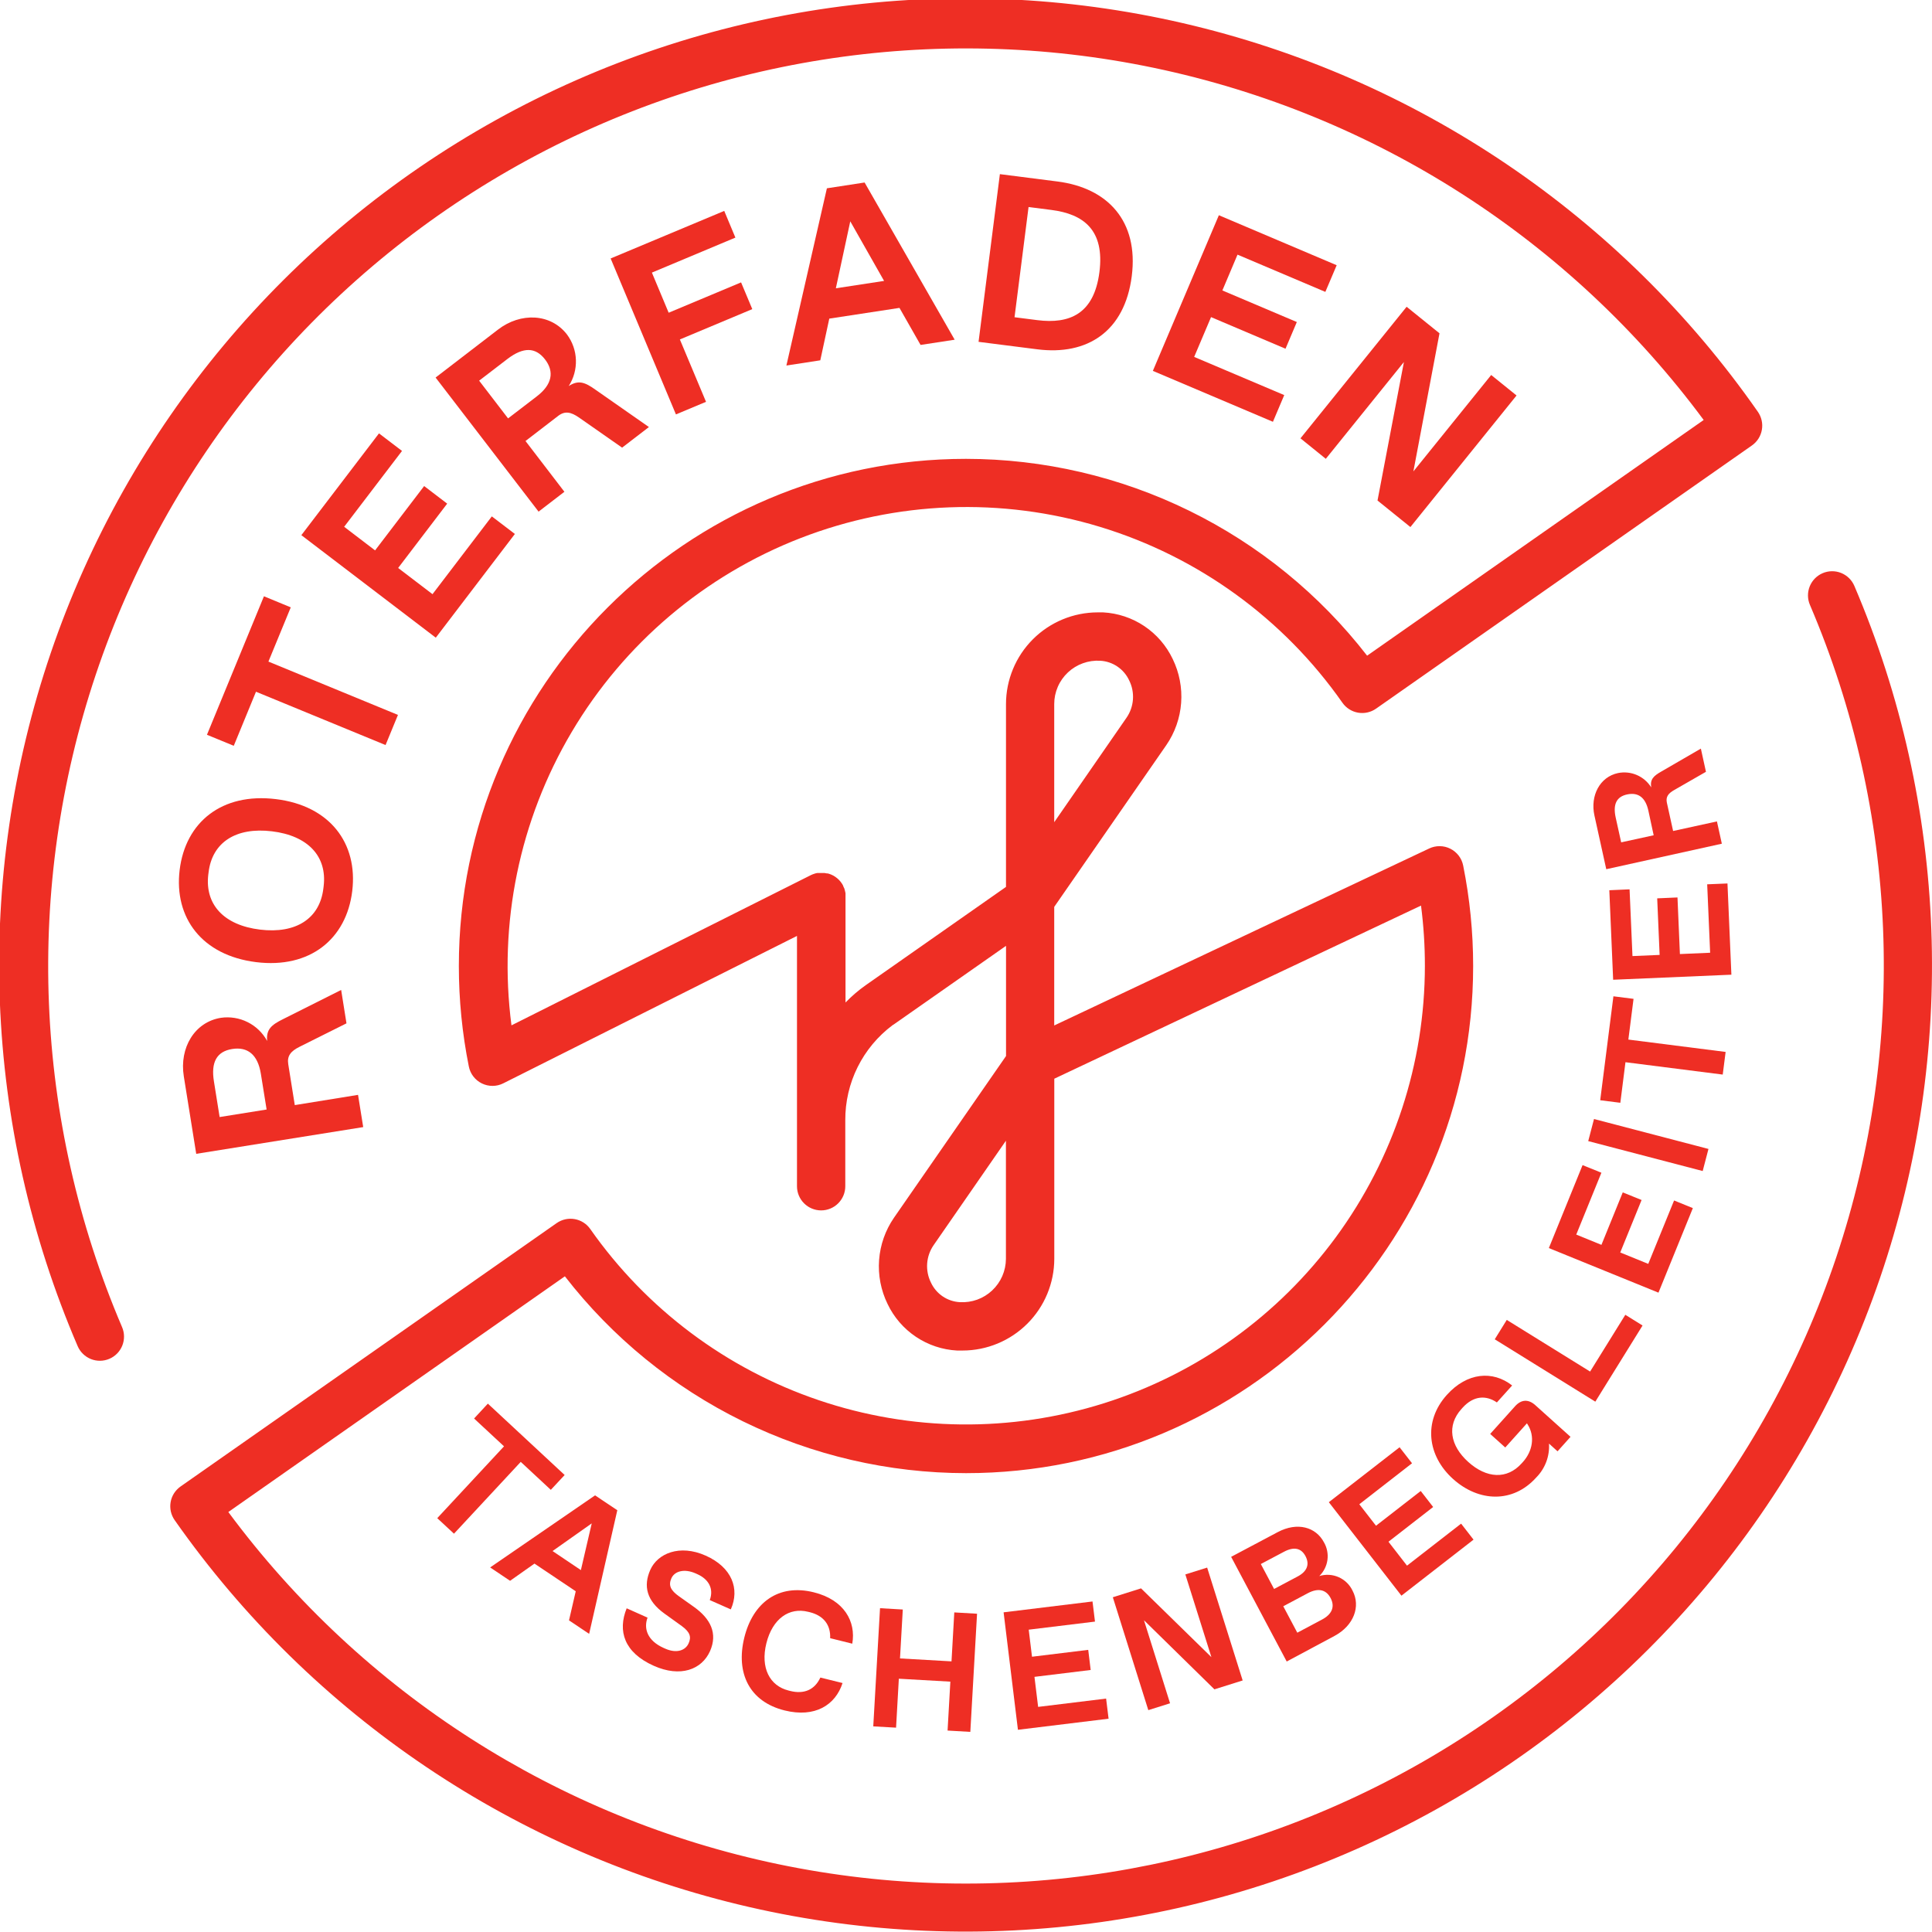 <svg width="110" height="110" viewBox="0 0 110 110" fill="none" xmlns="http://www.w3.org/2000/svg">
<g clip-path="url(#clip0)">
<path d="M105.578 33.356C105.434 33.021 105.163 32.757 104.824 32.621C104.486 32.486 104.107 32.491 103.772 32.635C103.437 32.779 103.172 33.05 103.037 33.388C102.902 33.727 102.906 34.106 103.05 34.441C108.084 46.216 108.618 59.43 104.553 71.573C100.487 83.717 92.105 93.945 80.996 100.316C69.887 106.687 56.826 108.758 44.292 106.135C31.757 103.512 20.622 96.379 13 86.088L32.162 72.668C34.863 76.153 38.325 78.975 42.283 80.917C46.241 82.859 50.591 83.871 55 83.875C70.921 83.875 83.875 70.921 83.875 55C83.875 53.079 83.685 51.163 83.307 49.28C83.266 49.076 83.179 48.883 83.053 48.717C82.926 48.552 82.763 48.417 82.577 48.323C82.391 48.229 82.186 48.179 81.977 48.177C81.769 48.174 81.562 48.219 81.374 48.308L60.023 58.386V51.634L66.403 42.427C66.893 41.715 67.185 40.885 67.249 40.022C67.313 39.16 67.147 38.296 66.768 37.519C66.407 36.761 65.85 36.115 65.153 35.648C64.456 35.181 63.645 34.911 62.808 34.866C62.707 34.866 62.605 34.866 62.502 34.866C61.117 34.867 59.788 35.418 58.809 36.397C57.829 37.377 57.278 38.705 57.277 40.091V50.497L49.28 56.1C48.87 56.39 48.489 56.718 48.14 57.079V51.06C48.14 51.047 48.14 51.036 48.14 51.025C48.14 51.014 48.14 50.97 48.14 50.941V50.882C48.14 50.857 48.14 50.833 48.129 50.809C48.126 50.786 48.12 50.763 48.114 50.741C48.11 50.721 48.105 50.701 48.099 50.681C48.099 50.655 48.083 50.629 48.074 50.602C48.066 50.576 48.074 50.571 48.057 50.554C48.039 50.536 48.033 50.499 48.019 50.47L48.006 50.444V50.428C47.993 50.402 47.978 50.378 47.962 50.351L47.936 50.307L47.892 50.248L47.854 50.195L47.815 50.151C47.797 50.131 47.782 50.112 47.764 50.094L47.725 50.059C47.706 50.039 47.686 50.021 47.665 50.004L47.621 49.971L47.562 49.925L47.5 49.887L47.452 49.856L47.373 49.819L47.335 49.799L47.247 49.766L47.21 49.753L47.126 49.729H47.08L47.007 49.716L46.944 49.705H46.884H46.803H46.75H46.666H46.607H46.534L46.466 49.718L46.405 49.735L46.33 49.76L46.279 49.777L46.198 49.812L46.167 49.826L29.121 58.379C28.364 52.581 29.573 46.697 32.556 41.668C35.538 36.638 40.122 32.755 45.573 30.639C51.023 28.523 57.026 28.296 62.621 29.995C68.216 31.694 73.079 35.221 76.432 40.011C76.642 40.31 76.961 40.513 77.32 40.576C77.679 40.639 78.048 40.557 78.346 40.348L99.748 25.362C99.896 25.258 100.022 25.126 100.119 24.974C100.216 24.821 100.282 24.651 100.313 24.473C100.345 24.295 100.341 24.113 100.301 23.936C100.262 23.76 100.188 23.593 100.085 23.445C92.29 12.271 80.626 4.386 67.35 1.318C54.076 -1.749 40.135 0.218 28.227 6.84C16.32 13.462 7.293 24.266 2.895 37.162C-1.502 50.057 -0.958 64.126 4.422 76.644C4.493 76.81 4.596 76.96 4.726 77.086C4.855 77.212 5.008 77.311 5.176 77.379C5.343 77.445 5.523 77.479 5.703 77.477C5.884 77.474 6.062 77.436 6.228 77.365C6.394 77.294 6.545 77.191 6.671 77.061C6.797 76.932 6.896 76.779 6.963 76.612C7.03 76.444 7.063 76.264 7.061 76.084C7.059 75.903 7.021 75.725 6.95 75.559C1.916 63.784 1.382 50.57 5.447 38.427C9.513 26.283 17.895 16.055 29.004 9.684C40.113 3.313 53.174 1.242 65.708 3.865C78.243 6.488 89.378 13.621 97 23.912L77.838 37.332C75.137 33.847 71.675 31.025 67.717 29.083C63.759 27.141 59.409 26.129 55 26.125C39.079 26.125 26.125 39.079 26.125 55C26.125 56.921 26.315 58.837 26.693 60.72C26.734 60.928 26.822 61.123 26.951 61.291C27.081 61.459 27.247 61.594 27.437 61.687C27.627 61.78 27.836 61.827 28.048 61.826C28.26 61.825 28.468 61.775 28.657 61.679L45.377 53.288V67.54C45.377 67.905 45.522 68.254 45.78 68.512C46.038 68.77 46.388 68.915 46.752 68.915C47.117 68.915 47.467 68.77 47.724 68.512C47.982 68.254 48.127 67.905 48.127 67.54V63.787C48.121 62.736 48.361 61.698 48.829 60.757C49.297 59.816 49.979 58.998 50.82 58.368L50.84 58.353H50.851L57.279 53.852V60.126L50.899 69.333C50.409 70.045 50.116 70.875 50.052 71.738C49.988 72.6 50.154 73.464 50.534 74.241C50.894 74.999 51.452 75.645 52.149 76.112C52.846 76.579 53.656 76.85 54.494 76.894C54.597 76.894 54.699 76.894 54.802 76.894C56.187 76.893 57.515 76.342 58.495 75.362C59.474 74.383 60.025 73.055 60.027 71.669V61.417L80.907 51.561C81.054 52.699 81.128 53.844 81.127 54.991C81.124 60.545 79.351 65.953 76.066 70.431C72.781 74.909 68.154 78.224 62.857 79.894C57.56 81.564 51.869 81.503 46.61 79.719C41.35 77.936 36.796 74.523 33.607 69.975C33.398 69.677 33.079 69.474 32.72 69.411C32.361 69.348 31.992 69.43 31.693 69.639L10.281 84.634C10.133 84.738 10.007 84.87 9.909 85.022C9.812 85.174 9.746 85.344 9.715 85.522C9.684 85.7 9.688 85.883 9.727 86.059C9.767 86.235 9.84 86.402 9.944 86.55C17.754 97.687 29.412 105.535 42.669 108.581C55.925 111.626 69.84 109.653 81.727 103.041C93.614 96.429 102.63 85.648 107.035 72.779C111.44 59.91 110.921 45.865 105.578 33.356ZM60.023 40.082C60.023 39.745 60.093 39.412 60.227 39.103C60.361 38.794 60.557 38.516 60.803 38.285C61.048 38.055 61.339 37.877 61.655 37.763C61.972 37.648 62.309 37.6 62.645 37.62C62.994 37.64 63.331 37.754 63.62 37.95C63.909 38.146 64.14 38.417 64.288 38.733C64.457 39.071 64.532 39.447 64.505 39.824C64.478 40.2 64.35 40.562 64.134 40.872L60.023 46.812V40.082ZM57.273 71.678C57.271 72.015 57.2 72.347 57.066 72.656C56.931 72.964 56.736 73.242 56.49 73.472C56.245 73.703 55.955 73.881 55.639 73.996C55.322 74.11 54.986 74.159 54.65 74.14C54.301 74.121 53.963 74.007 53.673 73.811C53.384 73.615 53.153 73.344 53.005 73.027C52.836 72.689 52.762 72.312 52.789 71.936C52.817 71.56 52.945 71.198 53.161 70.888L57.273 64.948V71.678Z" fill="#EE2E24"/>
<path d="M12.577 57.95C11.084 58.188 10.204 59.653 10.465 61.281L11.172 65.694L20.68 64.172L20.385 62.337L16.784 62.92L16.412 60.592C16.335 60.117 16.557 59.847 17.059 59.598L19.727 58.265L19.424 56.364L16.124 58.021C15.453 58.351 15.147 58.61 15.211 59.268C14.959 58.806 14.571 58.432 14.101 58.197C13.63 57.961 13.098 57.875 12.577 57.95ZM15.18 63.171L12.505 63.6L12.179 61.563C12.005 60.478 12.338 59.866 13.22 59.726C14.102 59.585 14.678 60.049 14.852 61.136L15.18 63.171Z" fill="#EE2E24"/>
<path d="M10.228 49.535C9.9 52.265 11.51 54.399 14.582 54.78C17.653 55.16 19.725 53.46 20.055 50.732C20.385 48.004 18.775 45.87 15.704 45.498C12.632 45.126 10.56 46.805 10.228 49.535ZM11.858 49.801L11.876 49.665C12.08 47.96 13.433 47.084 15.481 47.331C17.53 47.577 18.632 48.752 18.427 50.457L18.41 50.596C18.203 52.3 16.852 53.176 14.804 52.928C12.756 52.679 11.66 51.508 11.858 49.801Z" fill="#EE2E24"/>
<path d="M15.028 33.95L11.783 41.835L13.31 42.462L14.575 39.384L21.952 42.42L22.658 40.704L15.283 37.668L16.555 34.58L15.028 33.95Z" fill="#EE2E24"/>
<path d="M21.578 24.675L17.158 30.47L24.812 36.307L29.315 30.402L28.002 29.401L24.625 33.83L22.669 32.338L25.461 28.675L24.149 27.674L21.355 31.337L19.595 29.993L22.889 25.674L21.578 24.675Z" fill="#EE2E24"/>
<path d="M32.283 19.046C31.361 17.844 29.643 17.767 28.345 18.773L24.801 21.496L30.664 29.13L32.135 28L29.92 25.109L31.783 23.677C32.166 23.384 32.509 23.456 32.967 23.773L35.42 25.487L36.947 24.314L33.92 22.2C33.308 21.76 32.936 21.619 32.38 21.98C32.664 21.539 32.807 21.022 32.79 20.498C32.773 19.973 32.596 19.467 32.283 19.046ZM30.565 22.566L28.928 23.822L27.28 21.674L28.917 20.418C29.797 19.758 30.485 19.758 31.029 20.46C31.572 21.162 31.438 21.897 30.565 22.566Z" fill="#EE2E24"/>
<path d="M41.235 12.008L34.767 14.716L38.485 23.595L40.198 22.878L38.709 19.327L42.832 17.6L42.194 16.078L38.071 17.805L37.116 15.521L41.87 13.528L41.235 12.008Z" fill="#EE2E24"/>
<path d="M51.212 17.53L52.413 19.639L54.355 19.342L49.227 10.391L47.08 10.721L44.774 20.812L46.704 20.515L47.216 18.141L51.212 17.53ZM48.411 12.602L50.336 15.994L47.59 16.414L48.411 12.602Z" fill="#EE2E24"/>
<path d="M64.438 15.723C64.836 12.586 63.067 10.696 60.203 10.333L56.929 9.915L55.715 19.463L59.057 19.888C61.921 20.253 64.038 18.86 64.438 15.723ZM59.059 18.227L57.763 18.062L58.562 11.787L59.858 11.953C61.699 12.186 62.9 13.101 62.597 15.488C62.293 17.875 60.9 18.46 59.059 18.227Z" fill="#EE2E24"/>
<path d="M65.639 21.116L72.475 24.015L73.119 22.495L67.991 20.321L68.952 18.055L73.192 19.855L73.836 18.335L69.597 16.537L70.459 14.498L75.46 16.619L76.105 15.101L69.397 12.254L65.639 21.116Z" fill="#EE2E24"/>
<path d="M80.087 17.466L74.043 24.957L75.486 26.123L79.933 20.612L78.43 28.497L80.302 30.008L86.346 22.517L84.902 21.351L80.472 26.84L81.959 18.977L80.087 17.466Z" fill="#EE2E24"/>
<path d="M25.848 87.322L29.649 83.233L31.361 84.825L32.149 83.981L27.777 79.917L26.992 80.764L28.697 82.348L24.895 86.438L25.848 87.322Z" fill="#EE2E24"/>
<path d="M33.543 93.025L35.147 85.985L33.88 85.14L27.907 89.243L29.042 90.004L30.43 89.025L32.78 90.6L32.397 92.257L33.543 93.025ZM31.46 88.31L33.691 86.735L33.073 89.395L31.46 88.31Z" fill="#EE2E24"/>
<path d="M41.609 91.632C42.13 90.462 41.675 89.239 40.181 88.572C38.687 87.905 37.437 88.455 37.026 89.379C36.615 90.303 36.821 91.139 37.818 91.861L38.815 92.578C39.307 92.937 39.365 93.214 39.206 93.566C39.03 93.962 38.531 94.16 37.871 93.865L37.783 93.826C36.861 93.414 36.637 92.725 36.868 92.101L35.68 91.57C35.156 92.866 35.537 94.09 37.22 94.842C38.74 95.522 39.956 95.062 40.427 94.006C40.867 93.005 40.467 92.169 39.505 91.487L38.665 90.891C38.183 90.55 38.047 90.268 38.225 89.863C38.403 89.459 38.953 89.293 39.613 89.586L39.701 89.626C40.335 89.907 40.654 90.442 40.412 91.102L41.609 91.632Z" fill="#EE2E24"/>
<path d="M46.011 91.769L46.105 91.791C46.9 91.989 47.3 92.525 47.265 93.271L48.525 93.584C48.745 92.327 48.066 91.089 46.336 90.66C44.328 90.158 42.869 91.236 42.376 93.245C41.884 95.253 42.662 96.886 44.671 97.385C46.398 97.814 47.564 97.084 47.971 95.825L46.708 95.513C46.387 96.206 45.786 96.474 44.992 96.276L44.898 96.252C43.824 95.986 43.285 94.959 43.635 93.557C43.985 92.156 44.937 91.5 46.011 91.769Z" fill="#EE2E24"/>
<path d="M55.246 98.606L55.629 91.879L54.333 91.804L54.175 94.591L51.242 94.424L51.401 91.639L50.105 91.564L49.72 98.292L51.018 98.366L51.176 95.579L54.109 95.746L53.951 98.531L55.246 98.606Z" fill="#EE2E24"/>
<path d="M62.203 91.181L57.141 91.799L57.957 98.487L63.118 97.856L62.977 96.71L59.107 97.183L58.898 95.473L62.099 95.082L61.959 93.936L58.758 94.327L58.571 92.787L62.344 92.327L62.203 91.181Z" fill="#EE2E24"/>
<path d="M70.752 95.678L68.73 89.252L67.489 89.641L68.972 94.351L64.966 90.435L63.36 90.941L65.38 97.368L66.618 96.978L65.133 92.25L69.144 96.184L70.752 95.678Z" fill="#EE2E24"/>
<path d="M75.979 93.144C77.079 92.556 77.482 91.461 77.009 90.567C76.846 90.224 76.565 89.95 76.217 89.797C75.869 89.644 75.478 89.621 75.115 89.734C75.368 89.488 75.531 89.165 75.579 88.815C75.626 88.466 75.555 88.111 75.376 87.806C74.923 86.955 73.878 86.629 72.736 87.239L70.096 88.64L73.26 94.6L75.979 93.144ZM71.786 89.049L73.106 88.35C73.66 88.055 74.083 88.13 74.331 88.603C74.58 89.076 74.415 89.483 73.861 89.769L72.541 90.469L71.786 89.049ZM74.466 90.708C75.018 90.416 75.486 90.473 75.757 90.983C76.028 91.494 75.819 91.921 75.266 92.213L73.863 92.959L73.064 91.454L74.466 90.708Z" fill="#EE2E24"/>
<path d="M83.897 87.661L83.189 86.75L80.109 89.142L79.053 87.78L81.598 85.802L80.89 84.891L78.344 86.869L77.394 85.646L80.395 83.312L79.686 82.401L75.658 85.529L79.792 90.851L83.897 87.661Z" fill="#EE2E24"/>
<path d="M89.419 81.807L87.415 80.005C87.021 79.651 86.614 79.673 86.26 80.067L84.845 81.642L85.703 82.414L86.937 81.039L86.975 81.099C87.415 81.785 87.254 82.638 86.702 83.246L86.636 83.318C85.8 84.249 84.638 84.174 83.6 83.241C82.562 82.308 82.366 81.16 83.202 80.23L83.266 80.157C83.91 79.442 84.625 79.438 85.226 79.849L86.095 78.883C84.995 78.021 83.534 78.133 82.375 79.422C81.024 80.925 81.264 82.887 82.731 84.207C84.198 85.527 86.145 85.593 87.463 84.126C87.715 83.873 87.91 83.57 88.036 83.237C88.162 82.904 88.215 82.547 88.194 82.192L88.68 82.632L89.419 81.807Z" fill="#EE2E24"/>
<path d="M93.52 75.469L92.539 74.859L90.534 78.091L85.789 75.15L85.105 76.254L90.831 79.805L93.52 75.469Z" fill="#EE2E24"/>
<path d="M96.384 68.785L95.315 68.35L93.845 71.96L92.25 71.311L93.465 68.323L92.393 67.89L91.179 70.877L89.745 70.292L91.177 66.77L90.105 66.337L88.185 71.06L94.426 73.599L96.384 68.785Z" fill="#EE2E24"/>
<path d="M90.756 63.712L90.427 64.97L96.944 66.674L97.273 65.416L90.756 63.712Z" fill="#EE2E24"/>
<path d="M98.25 59.893L92.712 59.189L93.007 56.87L91.861 56.725L91.109 62.643L92.255 62.788L92.547 60.478L98.085 61.182L98.25 59.893Z" fill="#EE2E24"/>
<path d="M98.355 50.301L97.2 50.349L97.368 54.245L95.647 54.32L95.509 51.097L94.354 51.148L94.492 54.369L92.946 54.435L92.781 50.635L91.628 50.686L91.846 55.783L98.578 55.495L98.355 50.301Z" fill="#EE2E24"/>
<path d="M92.121 44.015C91.087 44.235 90.53 45.302 90.781 46.435L91.454 49.489L98.034 48.037L97.755 46.768L95.26 47.313L94.906 45.707C94.833 45.377 94.976 45.177 95.319 44.983L97.13 43.943L96.84 42.623L94.6 43.921C94.145 44.178 93.94 44.372 94.013 44.829C93.818 44.517 93.532 44.271 93.194 44.126C92.856 43.98 92.481 43.942 92.121 44.015ZM94.153 47.557L92.303 47.96L91.991 46.55C91.826 45.797 92.033 45.357 92.651 45.23C93.269 45.102 93.683 45.397 93.85 46.149L94.153 47.557Z" fill="#EE2E24"/>
</g>
<defs>
<clipPath id="clip0">
<rect width="110" height="110" fill="white"/>
</clipPath>
</defs>
</svg>
